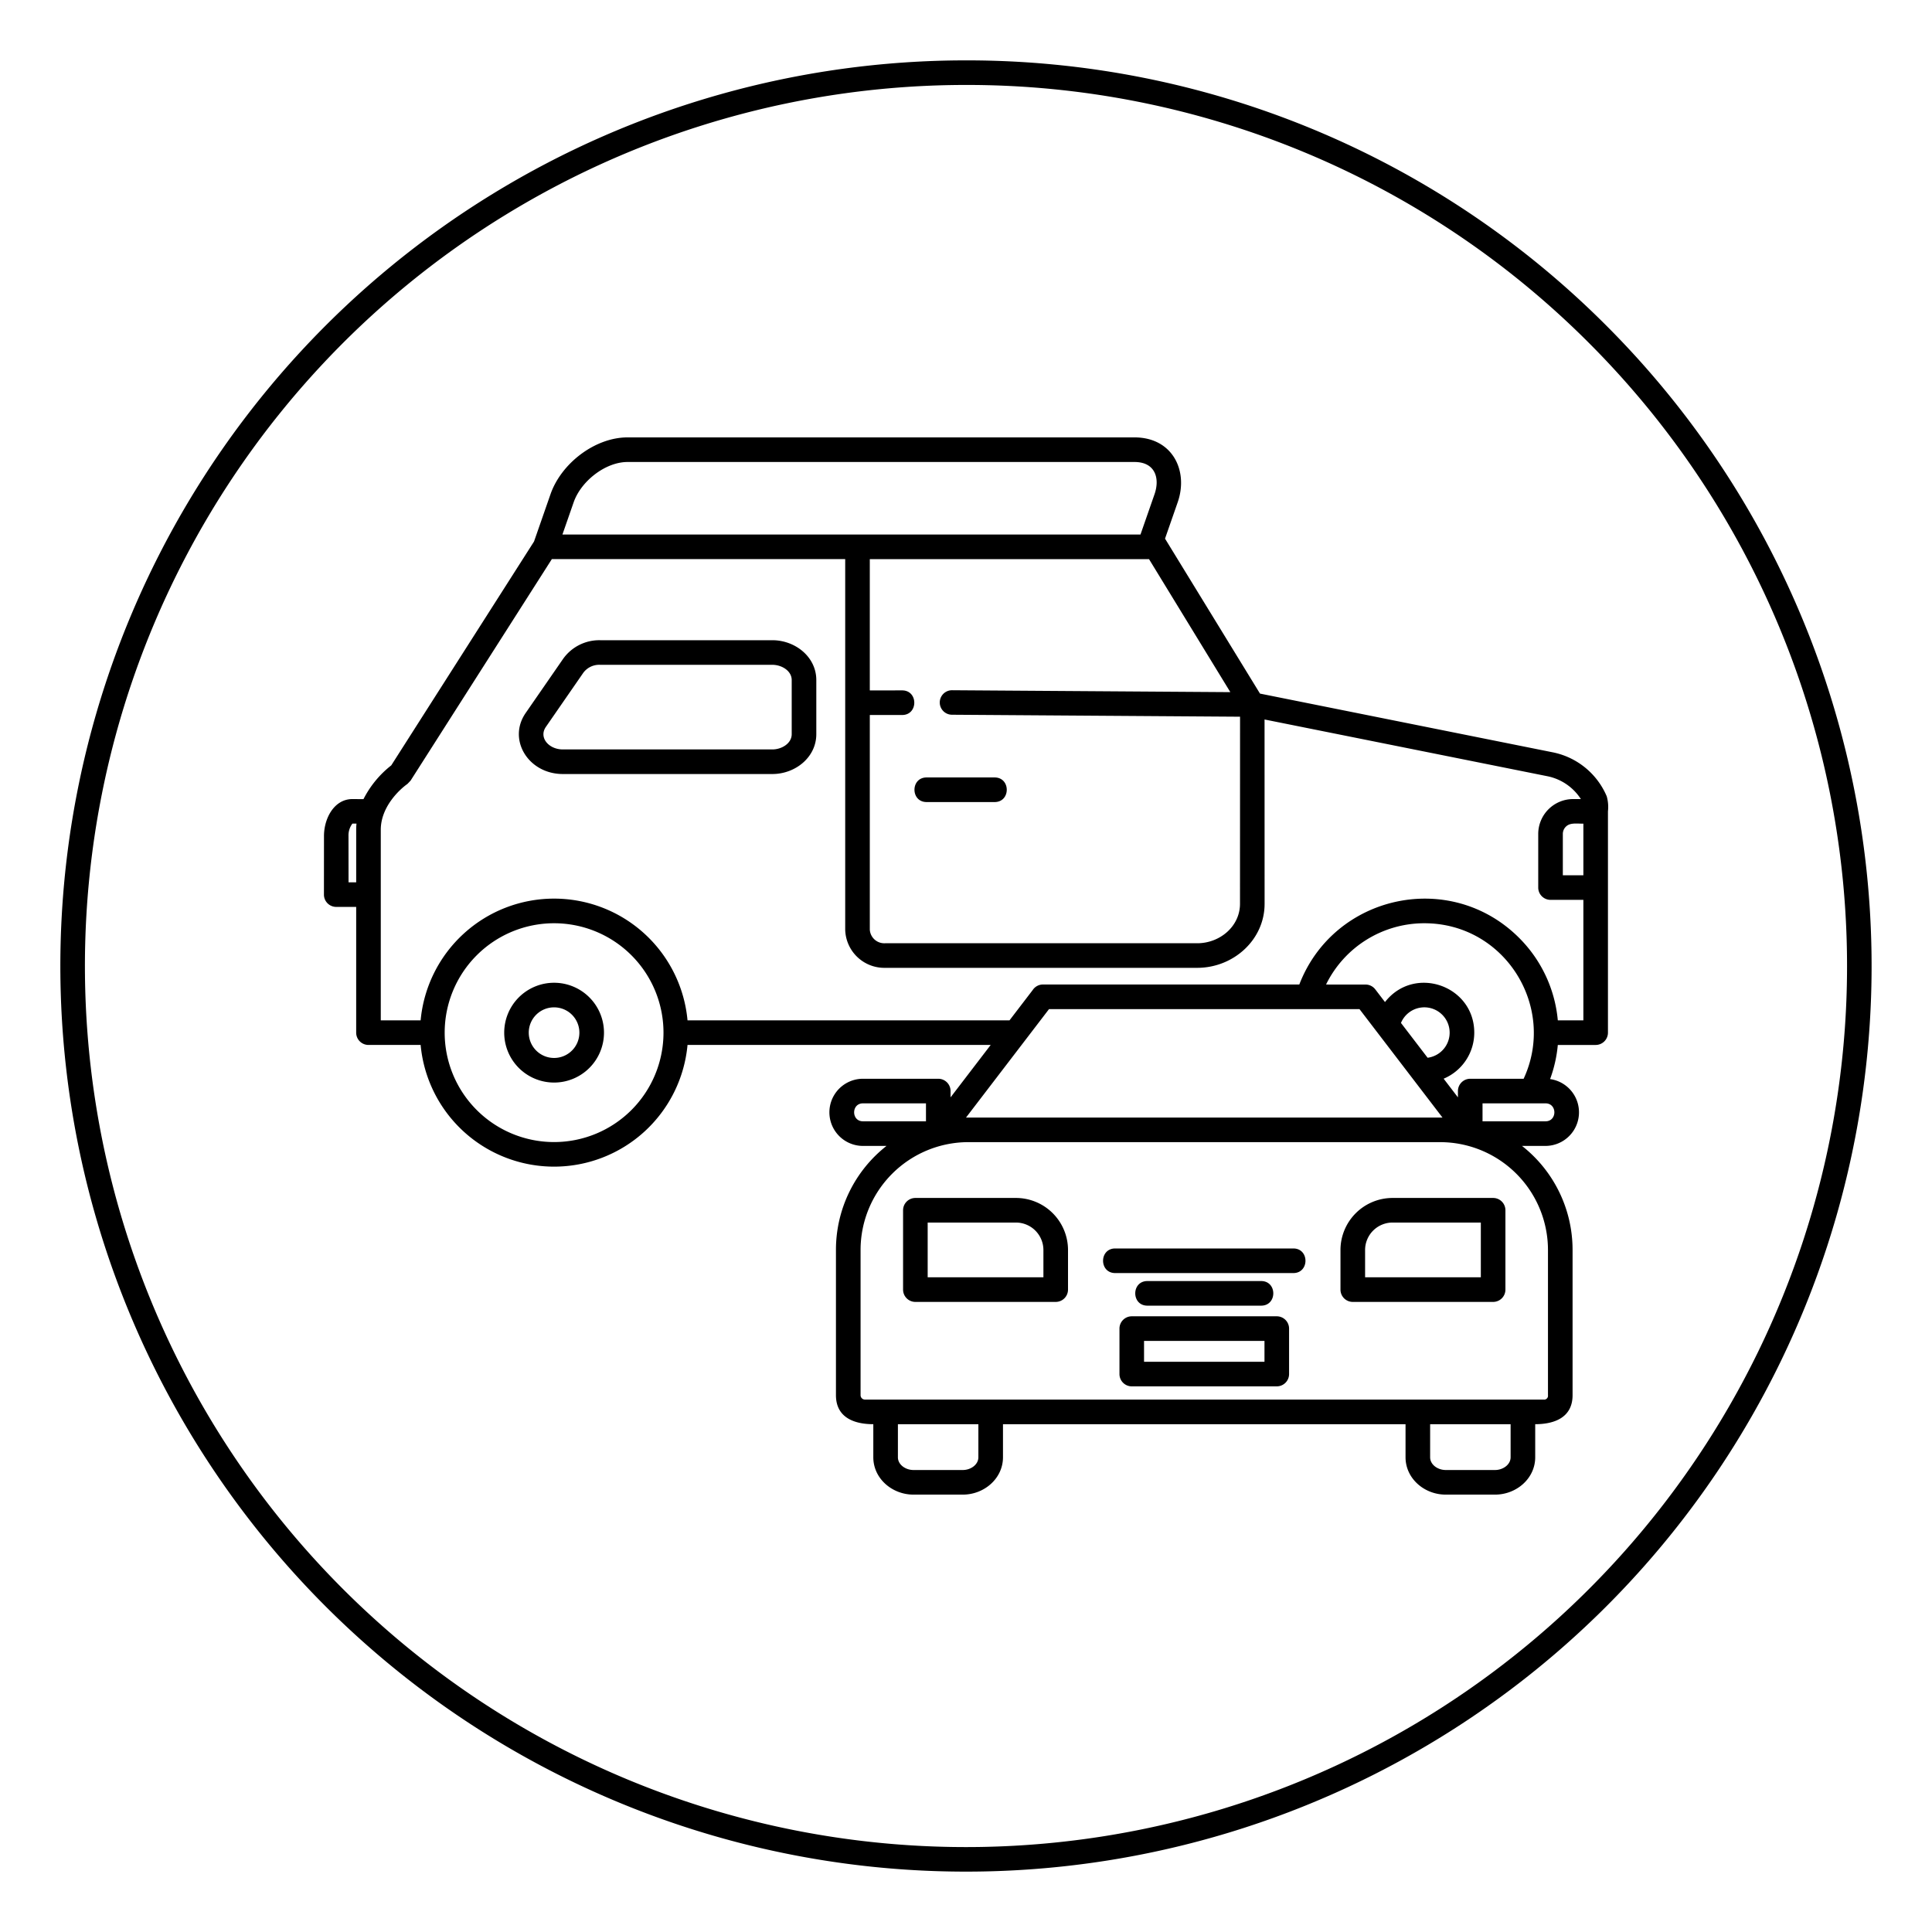 <svg id="Layer_1" viewBox="0 0 512 512" xmlns="http://www.w3.org/2000/svg" data-name="Layer 1"><g fill-rule="evenodd"><path d="m256 16a240 240 0 1 0 169.705 70.3 239.253 239.253 0 0 0 -169.705-70.3zm165.1 74.9a233.491 233.491 0 1 1 -165.1-68.387 232.775 232.775 0 0 1 165.1 68.387z"/><path d="m381.719 302.678h-125.159a28.594 28.594 0 0 0 -28.5 28.5v38.563a1.166 1.166 0 0 0 1.164 1.164h179.84a1.022 1.022 0 0 0 1.164-1.164v-38.559a28.594 28.594 0 0 0 -28.5-28.5zm-143.765 74.75v8.762c0 1.98 2.039 3.377 4.115 3.377h13.094c2.076 0 4.116-1.4 4.116-3.377v-8.762zm141.046 0v8.762c0 1.98 2.039 3.377 4.115 3.377h13.095c2.075 0 4.115-1.4 4.115-3.377v-8.762zm-43.9-22.075v5.526h-31.917v-5.526zm-35.171-6.519h38.43a3.261 3.261 0 0 1 3.26 3.26v12.045a3.26 3.26 0 0 1 -3.26 3.259h-38.43a3.259 3.259 0 0 1 -3.259-3.259v-12.045a3.26 3.26 0 0 1 3.259-3.26zm4.144-2.823c-4.292 0-4.292-6.519 0-6.519h30.143c4.291 0 4.291 6.519 0 6.519zm-8.53-8.636c-4.291 0-4.291-6.519 0-6.519h47.2c4.291 0 4.291 6.519 0 6.519zm-50.15-44.975h-16.693c-3.127 0-3.127 4.759 0 4.759h16.692v-4.759zm164.185 0h-16.692v4.759h16.692c3.127 0 3.127-4.759 0-4.759zm-107.337-150.747 3.72-10.68c1.468-4.212.2-8.54-5.317-8.54h-134.334c-5.878 0-12.331 5.072-14.285 10.679l-2.975 8.541zm-63.164 41.308c4.291 0 4.291 6.519 0 6.519h-8.57v56.891a3.847 3.847 0 0 0 4.043 3.6h82.717c6.043 0 11.345-4.5 11.345-10.454l.014-49.581-76.4-.524a3.247 3.247 0 0 1 .026-6.493l73.8.506-21.55-35.25h-73.995v34.789zm24.506 23.073c4.292 0 4.292 6.519 0 6.519h-18.021c-4.291 0-4.291-6.519 0-6.519zm-104.508-36.37h45.615c6.011 0 11.64 4.379 11.64 10.562v14.338c0 6.139-5.582 10.561-11.64 10.561h-55.53c-9.15 0-14.727-9.124-9.851-16.176l9.915-14.339a11.756 11.756 0 0 1 9.851-4.946zm45.615 6.518h-45.615a5.255 5.255 0 0 0 -4.5 2.121l-9.915 14.338c-1.934 2.8.745 5.966 4.5 5.966h55.53c2.431 0 5.121-1.567 5.121-4.043v-14.338c0-2.454-2.649-4.044-5.121-4.044zm-57.851 68.489a28.993 28.993 0 1 0 28.992 28.993 28.992 28.992 0 0 0 -28.992-28.993zm231.493 35.643a6.708 6.708 0 1 0 -7.062-9.227zm-18.053-12.887 21.994 28.737c-.185 0-.369 0-.554 0h-125.159c-.186 0-.37 0-.554 0l21.994-28.737zm43.5 18.457h-14.153a3.26 3.26 0 0 0 -3.259 3.26v1.668l-3.787-4.948a13.228 13.228 0 0 0 8.115-12.2c0-12.524-15.925-18.032-23.658-8.107l-2.573-3.363a3.25 3.25 0 0 0 -2.585-1.278l-10.462-.008a28.974 28.974 0 0 1 26.054-16.237c21.406 0 35.106 22.271 26.307 41.213zm-266.29-21.57a13.223 13.223 0 1 1 0 18.7 13.238 13.238 0 0 1 0-18.7zm9.351 2.645a6.705 6.705 0 1 1 -4.742 11.447 6.7 6.7 0 0 1 4.742-11.447zm272.768-28.486v31.927h-6.772a35.4 35.4 0 0 0 -10.253-21.851c-18.233-18.233-49.073-11.477-58.251 12.354h-67.932a3.256 3.256 0 0 0 -2.718 1.46l-6.151 8.037h-85.331a35.513 35.513 0 0 0 -70.727 0h-10.563v-50.5c0-6.03 4.908-10.631 7.054-12.143 0 0 .807-.825.866-.917l37.414-58.668h77.744v98.2a10.378 10.378 0 0 0 10.562 10.115h82.717c9.6 0 17.864-7.41 17.864-16.972l-.012-48.844 75.081 15.061a13.815 13.815 0 0 1 8.748 6.03h-2.065a9.258 9.258 0 0 0 -9.237 9.238v14.213a3.259 3.259 0 0 0 3.259 3.259zm0-20.192c-1.877 0-3.54-.3-4.641.8a2.71 2.71 0 0 0 -.8 1.919v10.953h5.443v-13.672zm-325.217 22.058h-5.285a3.26 3.26 0 0 1 -3.26-3.259l.013-15.54c.007-4.754 2.757-9.778 7.519-9.778l2.948.017a26.719 26.719 0 0 1 7.361-8.947l37.838-59.332 4.364-12.527c2.856-8.2 11.8-15.059 20.421-15.059h134.334c10.1 0 14.36 8.857 11.454 17.2l-3.355 9.631 25.166 41.063 77.566 15.56a19.753 19.753 0 0 1 14.325 11.663 10.372 10.372 0 0 1 .325 3.99v58.643a3.26 3.26 0 0 1 -3.259 3.26h-10.031a35.267 35.267 0 0 1 -2.045 9.043 8.9 8.9 0 0 1 -1.212 17.713h-6.231a35.009 35.009 0 0 1 13.4 27.5v38.563c0 5.915-4.826 7.683-9.9 7.683v8.762c0 5.632-4.984 9.9-10.634 9.9h-13.098c-5.651 0-10.634-4.264-10.634-9.9v-8.762h-106.681v8.762c0 5.632-4.984 9.9-10.635 9.9h-13.096c-5.651 0-10.634-4.264-10.634-9.9v-8.762c-5.08 0-9.9-1.768-9.9-7.683v-38.561a35 35 0 0 1 13.4-27.5h-6.235a8.9 8.9 0 0 1 0-17.8h19.951a3.261 3.261 0 0 1 3.26 3.26v1.668l10.63-13.888h-80.341a35.514 35.514 0 0 1 -70.727 0h-13.822a3.261 3.261 0 0 1 -3.26-3.26zm.077-22.07h-1.09v.013a5.152 5.152 0 0 0 -1.022 3.259l.013 12.28h2.026v-13.921c0-.554.027-1.1.077-1.631zm174.791 105.721a7.286 7.286 0 0 1 7.256 7.256v7.254h-30.671v-14.51zm-26.675-6.518h26.675a13.806 13.806 0 0 1 13.775 13.774v10.515a3.26 3.26 0 0 1 -3.26 3.259h-37.19a3.259 3.259 0 0 1 -3.259-3.259v-21.03a3.259 3.259 0 0 1 3.259-3.259zm149.851 6.518v14.51h-30.672v-7.256a7.285 7.285 0 0 1 7.256-7.256zm-23.416-6.518h26.675a3.259 3.259 0 0 1 3.259 3.259v21.03a3.259 3.259 0 0 1 -3.259 3.259h-37.194a3.259 3.259 0 0 1 -3.259-3.259v-10.515a13.806 13.806 0 0 1 13.778-13.774z"/></g></svg>
